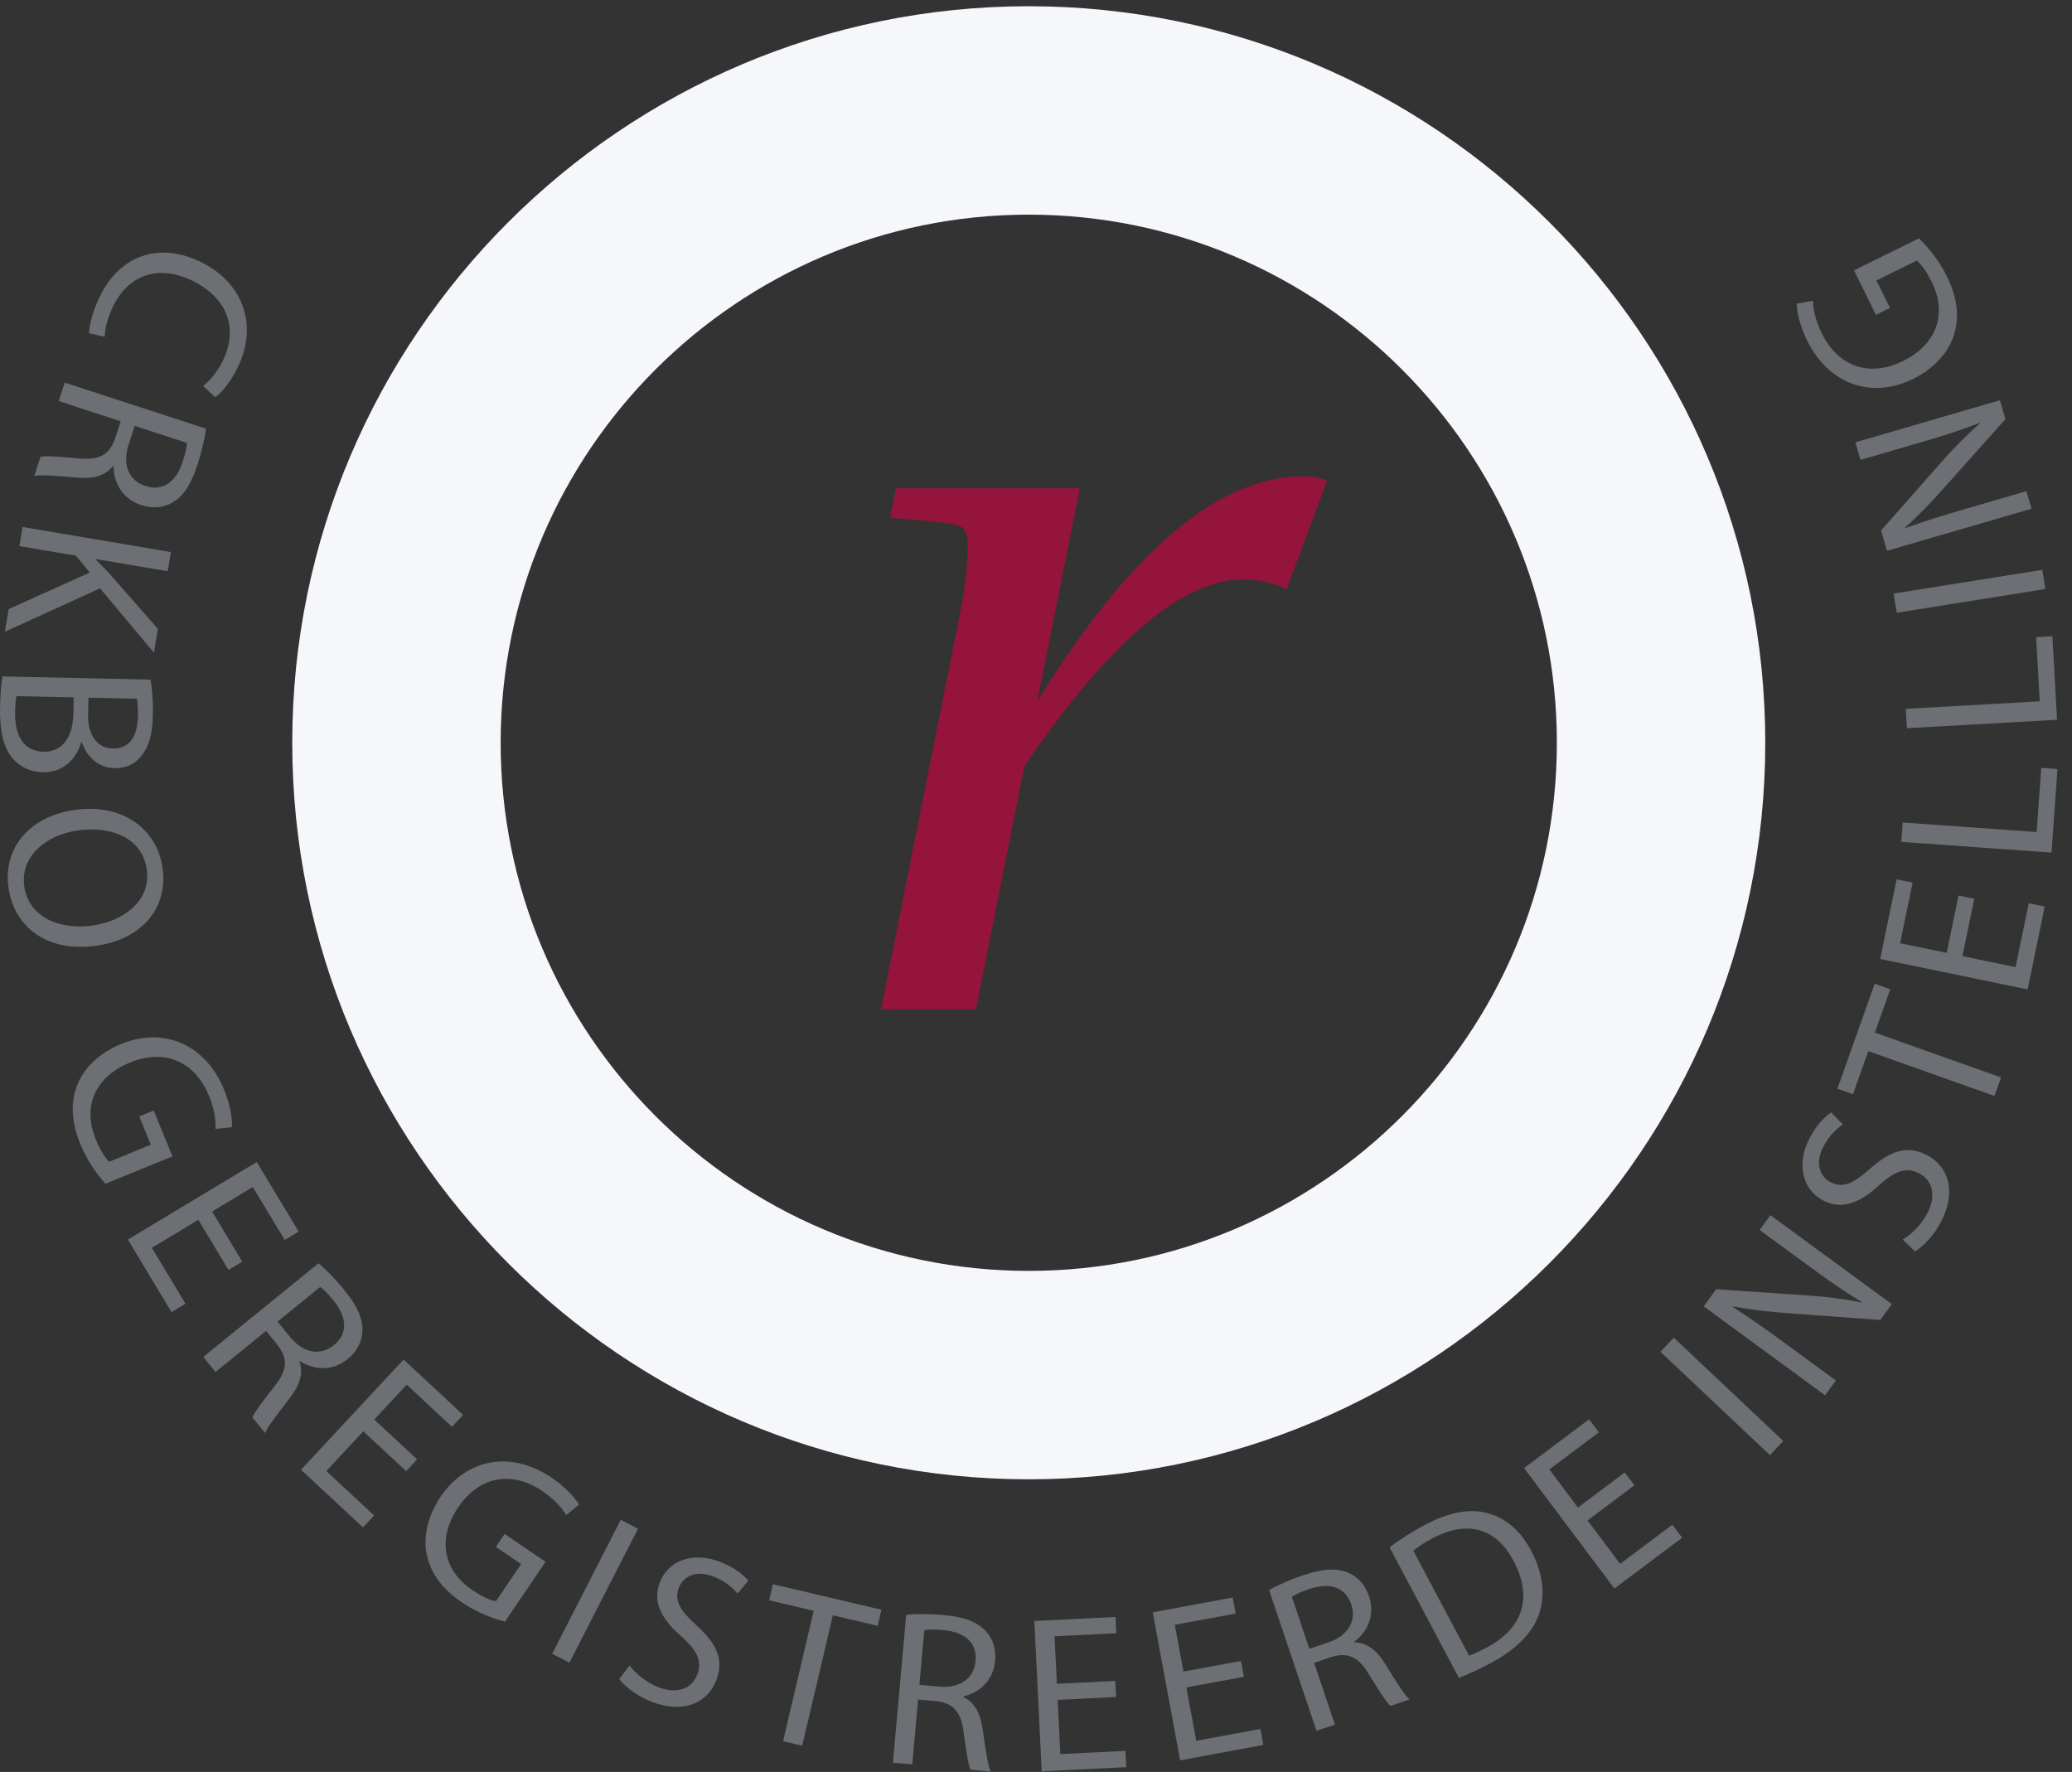 <?xml version="1.0" encoding="UTF-8" standalone="no"?>
<!DOCTYPE svg PUBLIC "-//W3C//DTD SVG 1.1//EN" "http://www.w3.org/Graphics/SVG/1.1/DTD/svg11.dtd">
<svg width="100%" height="100%" viewBox="0 0 580 496" version="1.1" xmlns="http://www.w3.org/2000/svg" xmlns:xlink="http://www.w3.org/1999/xlink" xml:space="preserve" xmlns:serif="http://www.serif.com/" style="fill-rule:evenodd;clip-rule:evenodd;stroke-linejoin:round;stroke-miterlimit:2;">
    <rect x="0" y="0" width="580" height="496" fill="#333333" stroke="none"/>
    <g transform="matrix(4.167,0,0,4.167,0,0)">
        <path d="M69.108,14.419C49.546,14.419 33.632,30.334 33.632,49.895C33.632,69.458 49.546,85.372 69.108,85.372C88.67,85.372 104.584,69.458 104.584,49.895C104.584,30.334 88.67,14.419 69.108,14.419ZM69.108,99.372C41.827,99.372 19.632,77.176 19.632,49.895C19.632,22.614 41.827,0.419 69.108,0.419C96.389,0.419 118.584,22.614 118.584,49.895C118.584,77.176 96.389,99.372 69.108,99.372Z" style="fill:rgb(246,247,251);fill-rule:nonzero;"/>
        <path d="M59.186,67.797L64.499,41.146C64.842,39.385 65.014,37.859 65.014,36.57C65.014,35.882 64.815,35.463 64.418,35.313C64.02,35.163 62.672,35.002 60.374,34.83L59.793,34.797L60.18,32.799L72.537,32.799L69.682,47.117C75.891,37.035 81.854,31.994 87.568,31.994C88.127,31.994 88.652,32.09 89.147,32.284L86.439,39.567C85.473,39.137 84.496,38.922 83.508,38.922C79.426,38.922 74.527,43.1 68.816,51.458L65.56,67.797L59.186,67.797Z" style="fill:rgb(148,20,60);fill-rule:nonzero;"/>
        <path d="M5.989,22.394C5.992,21.858 6.21,20.893 6.765,19.795C8.049,17.253 10.621,16.151 13.579,17.644C16.402,19.071 17.349,21.951 15.937,24.748C15.369,25.872 14.77,26.459 14.454,26.686L13.646,25.925C14.083,25.591 14.561,25.043 14.939,24.294C16.007,22.18 15.366,20.092 12.997,18.896C10.789,17.781 8.728,18.335 7.62,20.53C7.261,21.239 7.043,22.037 7.035,22.62L5.989,22.394Z" style="fill:rgb(108,111,115);fill-rule:nonzero;"/>
        <path d="M9.05,28.608L8.636,29.878C8.203,31.205 8.656,32.284 9.755,32.642C10.996,33.047 11.832,32.326 12.274,31.017C12.469,30.418 12.552,29.971 12.56,29.753L9.05,28.608ZM13.835,28.795C13.759,29.465 13.537,30.387 13.257,31.244C12.825,32.571 12.303,33.347 11.565,33.77C10.979,34.115 10.234,34.172 9.493,33.93C8.223,33.516 7.642,32.443 7.629,31.318L7.587,31.304C7.088,31.961 6.259,32.181 5.186,32.084C3.742,31.959 2.741,31.885 2.304,31.964L2.723,30.68C3.045,30.612 3.943,30.667 5.229,30.788C6.649,30.935 7.316,30.584 7.727,29.471L8.108,28.301L3.942,26.942L4.348,25.701L13.835,28.795Z" style="fill:rgb(108,111,115);fill-rule:nonzero;"/>
        <path d="M11.481,37.086L11.264,38.373L6.458,37.559L6.451,37.604C6.79,37.935 7.1,38.261 7.383,38.568L10.608,42.247L10.338,43.843L6.72,39.52L0.325,42.438L0.583,40.915L6.032,38.46L5.098,37.329L1.298,36.686L1.516,35.4L11.481,37.086Z" style="fill:rgb(108,111,115);fill-rule:nonzero;"/>
        <path d="M5.943,46.869L5.917,48.054C5.888,49.434 6.59,50.259 7.565,50.28C8.75,50.305 9.235,49.416 9.263,48.095C9.276,47.496 9.238,47.149 9.198,46.938L5.943,46.869ZM1.098,46.765C1.047,47.019 1.024,47.394 1.015,47.859C0.986,49.209 1.454,50.464 2.924,50.496C4.304,50.526 4.899,49.353 4.93,47.927L4.953,46.848L1.098,46.765ZM10.11,45.653C10.218,46.225 10.289,47.126 10.27,48.042C10.242,49.347 9.999,50.182 9.475,50.801C9.074,51.318 8.467,51.62 7.672,51.603C6.697,51.582 5.856,50.918 5.489,49.845L5.459,49.845C5.198,50.799 4.379,51.908 2.879,51.876C2.01,51.857 1.357,51.498 0.873,50.977C0.243,50.258 -0.032,49.112 0.002,47.462C0.022,46.562 0.097,45.874 0.166,45.44L10.11,45.653Z" style="fill:rgb(108,111,115);fill-rule:nonzero;"/>
        <path d="M5.233,55.784C3.095,56.087 1.344,57.517 1.633,59.551C1.923,61.6 3.973,62.491 6.245,62.168C8.234,61.886 10.166,60.552 9.86,58.399C9.557,56.261 7.431,55.472 5.233,55.784ZM6.498,63.526C3.053,64.014 0.93,62.18 0.568,59.626C0.193,56.983 1.979,54.836 5.008,54.408C8.185,53.957 10.543,55.636 10.922,58.309C11.31,61.041 9.467,63.104 6.498,63.526Z" style="fill:rgb(108,111,115);fill-rule:nonzero;"/>
        <path d="M7.086,79.519C6.67,79.057 5.914,78.119 5.397,76.855C4.818,75.439 4.703,74.125 5.203,72.851C5.651,71.728 6.696,70.717 8.154,70.121C10.951,68.994 13.775,70.076 15.059,73.213C15.501,74.296 15.611,75.241 15.582,75.722L14.477,75.834C14.494,75.244 14.419,74.544 14.033,73.6C13.103,71.323 11.079,70.417 8.732,71.376C6.358,72.346 5.54,74.35 6.431,76.53C6.755,77.322 7.087,77.818 7.339,78.039L10.13,76.897L9.353,74.996L10.325,74.598L11.585,77.68L7.086,79.519Z" style="fill:rgb(108,111,115);fill-rule:nonzero;"/>
        <path d="M15.349,85.309L13.322,81.943L10.2,83.823L12.459,87.575L11.521,88.139L8.589,83.27L17.249,78.056L20.064,82.732L19.127,83.297L16.983,79.738L14.247,81.386L16.274,84.752L15.349,85.309Z" style="fill:rgb(108,111,115);fill-rule:nonzero;"/>
        <path d="M18.646,88.777L19.488,89.813C20.367,90.896 21.52,91.1 22.416,90.372C23.429,89.549 23.275,88.456 22.417,87.376C22.019,86.886 21.689,86.575 21.51,86.45L18.646,88.777ZM21.397,84.86C21.918,85.287 22.572,85.973 23.14,86.671C24.02,87.754 24.389,88.614 24.344,89.462C24.316,90.142 23.96,90.798 23.356,91.291C22.319,92.132 21.103,92.039 20.151,91.439L20.116,91.467C20.399,92.243 20.133,93.058 19.47,93.907C18.584,95.052 17.978,95.853 17.808,96.262L16.956,95.214C17.073,94.907 17.607,94.183 18.405,93.167C19.298,92.054 19.365,91.304 18.653,90.356L17.877,89.402L14.478,92.164L13.655,91.151L21.397,84.86Z" style="fill:rgb(108,111,115);fill-rule:nonzero;"/>
        <path d="M27.286,98.827L24.407,96.148L21.923,98.818L25.131,101.803L24.384,102.605L20.221,98.731L27.111,91.326L31.11,95.047L30.364,95.849L27.321,93.017L25.143,95.357L28.022,98.036L27.286,98.827Z" style="fill:rgb(108,111,115);fill-rule:nonzero;"/>
        <path d="M33.922,108.935C33.32,108.779 32.171,108.417 31.042,107.65C29.777,106.791 28.954,105.761 28.666,104.424C28.418,103.24 28.73,101.82 29.614,100.518C31.319,98.034 34.269,97.373 37.073,99.276C38.041,99.933 38.654,100.657 38.896,101.075L38.037,101.778C37.726,101.277 37.277,100.736 36.433,100.165C34.398,98.783 32.212,99.147 30.789,101.243C29.348,103.364 29.775,105.485 31.723,106.808C32.43,107.287 32.981,107.517 33.314,107.562L35.007,105.067L33.307,103.914L33.897,103.045L36.651,104.915L33.922,108.935Z" style="fill:rgb(108,111,115);fill-rule:nonzero;"/>
        <path d="M42.86,102.691L38.252,111.69L37.091,111.096L41.698,102.097L42.86,102.691Z" style="fill:rgb(108,111,115);fill-rule:nonzero;"/>
        <path d="M42.297,111.882C42.713,112.429 43.402,113.017 44.242,113.341C45.487,113.821 46.469,113.444 46.836,112.493C47.176,111.611 46.867,110.913 45.783,109.932C44.454,108.792 43.811,107.627 44.324,106.298C44.891,104.829 46.53,104.207 48.363,104.915C49.328,105.287 49.941,105.781 50.269,106.182L49.55,107.045C49.307,106.759 48.785,106.235 47.932,105.906C46.645,105.409 45.857,105.989 45.609,106.633C45.269,107.515 45.675,108.17 46.782,109.176C48.139,110.407 48.654,111.49 48.119,112.876C47.557,114.331 45.994,115.174 43.769,114.315C42.859,113.964 41.969,113.315 41.595,112.784L42.297,111.882Z" style="fill:rgb(108,111,115);fill-rule:nonzero;"/>
        <path d="M54.663,108.204L51.669,107.501L51.923,106.42L59.21,108.133L58.956,109.214L55.948,108.507L53.888,117.269L52.603,116.966L54.663,108.204Z" style="fill:rgb(108,111,115);fill-rule:nonzero;"/>
        <path d="M61.762,113.18L63.092,113.299C64.481,113.424 65.431,112.741 65.534,111.591C65.651,110.291 64.761,109.639 63.388,109.501C62.761,109.444 62.307,109.464 62.093,109.505L61.762,113.18ZM60.875,108.477C61.544,108.401 62.492,108.411 63.389,108.492C64.778,108.616 65.651,108.951 66.228,109.575C66.695,110.069 66.918,110.781 66.848,111.559C66.728,112.888 65.812,113.694 64.719,113.957L64.715,114.002C65.468,114.341 65.867,115.1 66.012,116.167C66.214,117.601 66.366,118.593 66.54,119L65.195,118.879C65.057,118.581 64.911,117.694 64.739,116.414C64.565,114.998 64.075,114.427 62.898,114.275L61.674,114.165L61.282,118.527L59.982,118.41L60.875,108.477Z" style="fill:rgb(108,111,115);fill-rule:nonzero;"/>
        <path d="M74.975,113.997L71.049,114.189L71.227,117.83L75.602,117.616L75.655,118.71L69.977,118.987L69.482,108.888L74.938,108.621L74.99,109.715L70.84,109.918L70.996,113.109L74.922,112.918L74.975,113.997Z" style="fill:rgb(108,111,115);fill-rule:nonzero;"/>
        <path d="M83.563,112.637L79.697,113.353L80.36,116.938L84.67,116.14L84.869,117.217L79.276,118.252L77.436,108.308L82.807,107.314L83.006,108.391L78.918,109.147L79.5,112.29L83.365,111.574L83.563,112.637Z" style="fill:rgb(108,111,115);fill-rule:nonzero;"/>
        <path d="M87.959,110.761L89.225,110.334C90.549,109.889 91.143,108.881 90.773,107.785C90.357,106.549 89.279,106.31 87.965,106.736C87.369,106.938 86.961,107.139 86.781,107.263L87.959,110.761ZM85.252,106.812C85.834,106.473 86.707,106.1 87.559,105.813C88.883,105.367 89.816,105.321 90.596,105.66C91.223,105.924 91.715,106.487 91.963,107.227C92.389,108.492 91.875,109.6 90.981,110.281L90.996,110.324C91.82,110.331 92.492,110.864 93.055,111.783C93.818,113.015 94.357,113.862 94.682,114.165L93.4,114.597C93.154,114.379 92.662,113.626 91.99,112.523C91.26,111.296 90.58,110.971 89.441,111.307L88.275,111.699L89.676,115.852L88.438,116.269L85.252,106.812Z" style="fill:rgb(108,111,115);fill-rule:nonzero;"/>
        <path d="M98.686,111.216C99.006,111.114 99.436,110.902 99.887,110.663C102.35,109.355 102.958,107.267 101.676,104.857C100.571,102.743 98.668,102.039 96.231,103.333C95.635,103.649 95.213,103.941 94.943,104.17L98.686,111.216ZM93.342,103.934C93.986,103.455 94.779,102.933 95.693,102.447C97.348,101.568 98.731,101.326 99.9,101.64C101.081,101.946 102.094,102.732 102.86,104.177C103.633,105.634 103.817,107.065 103.418,108.329C103.028,109.607 101.889,110.788 100.155,111.71C99.332,112.146 98.623,112.472 98.004,112.715L93.342,103.934Z" style="fill:rgb(108,111,115);fill-rule:nonzero;"/>
        <path d="M109.793,99.775L106.647,102.134L108.834,105.052L112.34,102.423L112.999,103.299L108.448,106.711L102.379,98.618L106.75,95.341L107.407,96.217L104.081,98.711L105.999,101.269L109.145,98.911L109.793,99.775Z" style="fill:rgb(108,111,115);fill-rule:nonzero;"/>
        <path d="M112.44,89.857L119.793,96.799L118.897,97.749L111.543,90.806L112.44,89.857Z" style="fill:rgb(108,111,115);fill-rule:nonzero;"/>
        <path d="M122.6,93.728L114.446,87.753L115.288,86.604L121.329,87.013C122.727,87.108 123.932,87.266 125.051,87.491L125.057,87.458C123.897,86.756 122.887,86.053 121.616,85.123L118.204,82.623L118.93,81.63L127.086,87.606L126.307,88.67L120.27,88.228C118.946,88.131 117.616,87.994 116.432,87.758L116.417,87.803C117.489,88.496 118.487,89.19 119.842,90.183L123.327,92.736L122.6,93.728Z" style="fill:rgb(108,111,115);fill-rule:nonzero;"/>
        <path d="M127.817,83.266C128.405,82.912 129.065,82.291 129.477,81.491C130.09,80.305 129.821,79.29 128.917,78.821C128.076,78.387 127.348,78.62 126.256,79.591C124.981,80.788 123.752,81.301 122.487,80.648C121.088,79.925 120.649,78.229 121.549,76.484C122.024,75.565 122.583,75.009 123.014,74.726L123.795,75.535C123.485,75.746 122.909,76.208 122.489,77.02C121.856,78.246 122.346,79.09 122.959,79.407C123.799,79.84 124.495,79.507 125.614,78.516C126.985,77.3 128.116,76.906 129.434,77.587C130.821,78.303 131.489,79.949 130.395,82.066C129.948,82.932 129.205,83.748 128.639,84.062L127.817,83.266Z" style="fill:rgb(108,111,115);fill-rule:nonzero;"/>
        <path d="M125.504,70.61L124.475,73.506L123.43,73.135L125.934,66.084L126.981,66.456L125.946,69.367L134.424,72.378L133.983,73.622L125.504,70.61Z" style="fill:rgb(108,111,115);fill-rule:nonzero;"/>
        <path d="M132.624,60.378L131.829,64.228L135.399,64.965L136.286,60.675L137.358,60.897L136.208,66.465L126.303,64.419L127.409,59.071L128.481,59.292L127.641,63.363L130.77,64.009L131.565,60.16L132.624,60.378Z" style="fill:rgb(108,111,115);fill-rule:nonzero;"/>
        <path d="M127.725,56.553L127.817,55.251L136.813,55.893L137.122,51.582L138.213,51.66L137.813,57.273L127.725,56.553Z" style="fill:rgb(108,111,115);fill-rule:nonzero;"/>
        <path d="M128.098,48.917L128.024,47.616L137.02,47.111L136.778,42.8L137.872,42.739L138.186,48.352L128.098,48.917Z" style="fill:rgb(108,111,115);fill-rule:nonzero;"/>
        <path d="M127.206,39.873L137.192,38.279L137.399,39.568L127.413,41.162L127.206,39.873Z" style="fill:rgb(108,111,115);fill-rule:nonzero;"/>
        <path d="M136.471,34.173L126.762,37.001L126.364,35.633L130.369,31.091C131.297,30.04 132.157,29.179 133.016,28.429L132.993,28.405C131.731,28.897 130.557,29.27 129.045,29.71L124.983,30.894L124.639,29.713L134.348,26.885L134.717,28.153L130.688,32.67C129.804,33.662 128.884,34.633 127.977,35.429L128.004,35.468C129.207,35.04 130.366,34.67 131.979,34.201L136.127,32.993L136.471,34.173Z" style="fill:rgb(108,111,115);fill-rule:nonzero;"/>
        <path d="M128.905,16.011C129.352,16.443 130.173,17.327 130.778,18.551C131.454,19.924 131.663,21.227 131.252,22.534C130.882,23.686 129.91,24.768 128.498,25.464C125.786,26.786 122.893,25.904 121.391,22.862C120.874,21.812 120.698,20.878 120.694,20.395L121.79,20.207C121.813,20.797 121.936,21.49 122.387,22.405C123.477,24.612 125.559,25.375 127.834,24.253C130.134,23.118 130.811,21.061 129.768,18.949C129.391,18.181 129.024,17.709 128.756,17.506L126.051,18.841L126.961,20.685L126.018,21.149L124.545,18.162L128.905,16.011Z" style="fill:rgb(108,111,115);fill-rule:nonzero;"/>
    </g>
</svg>
